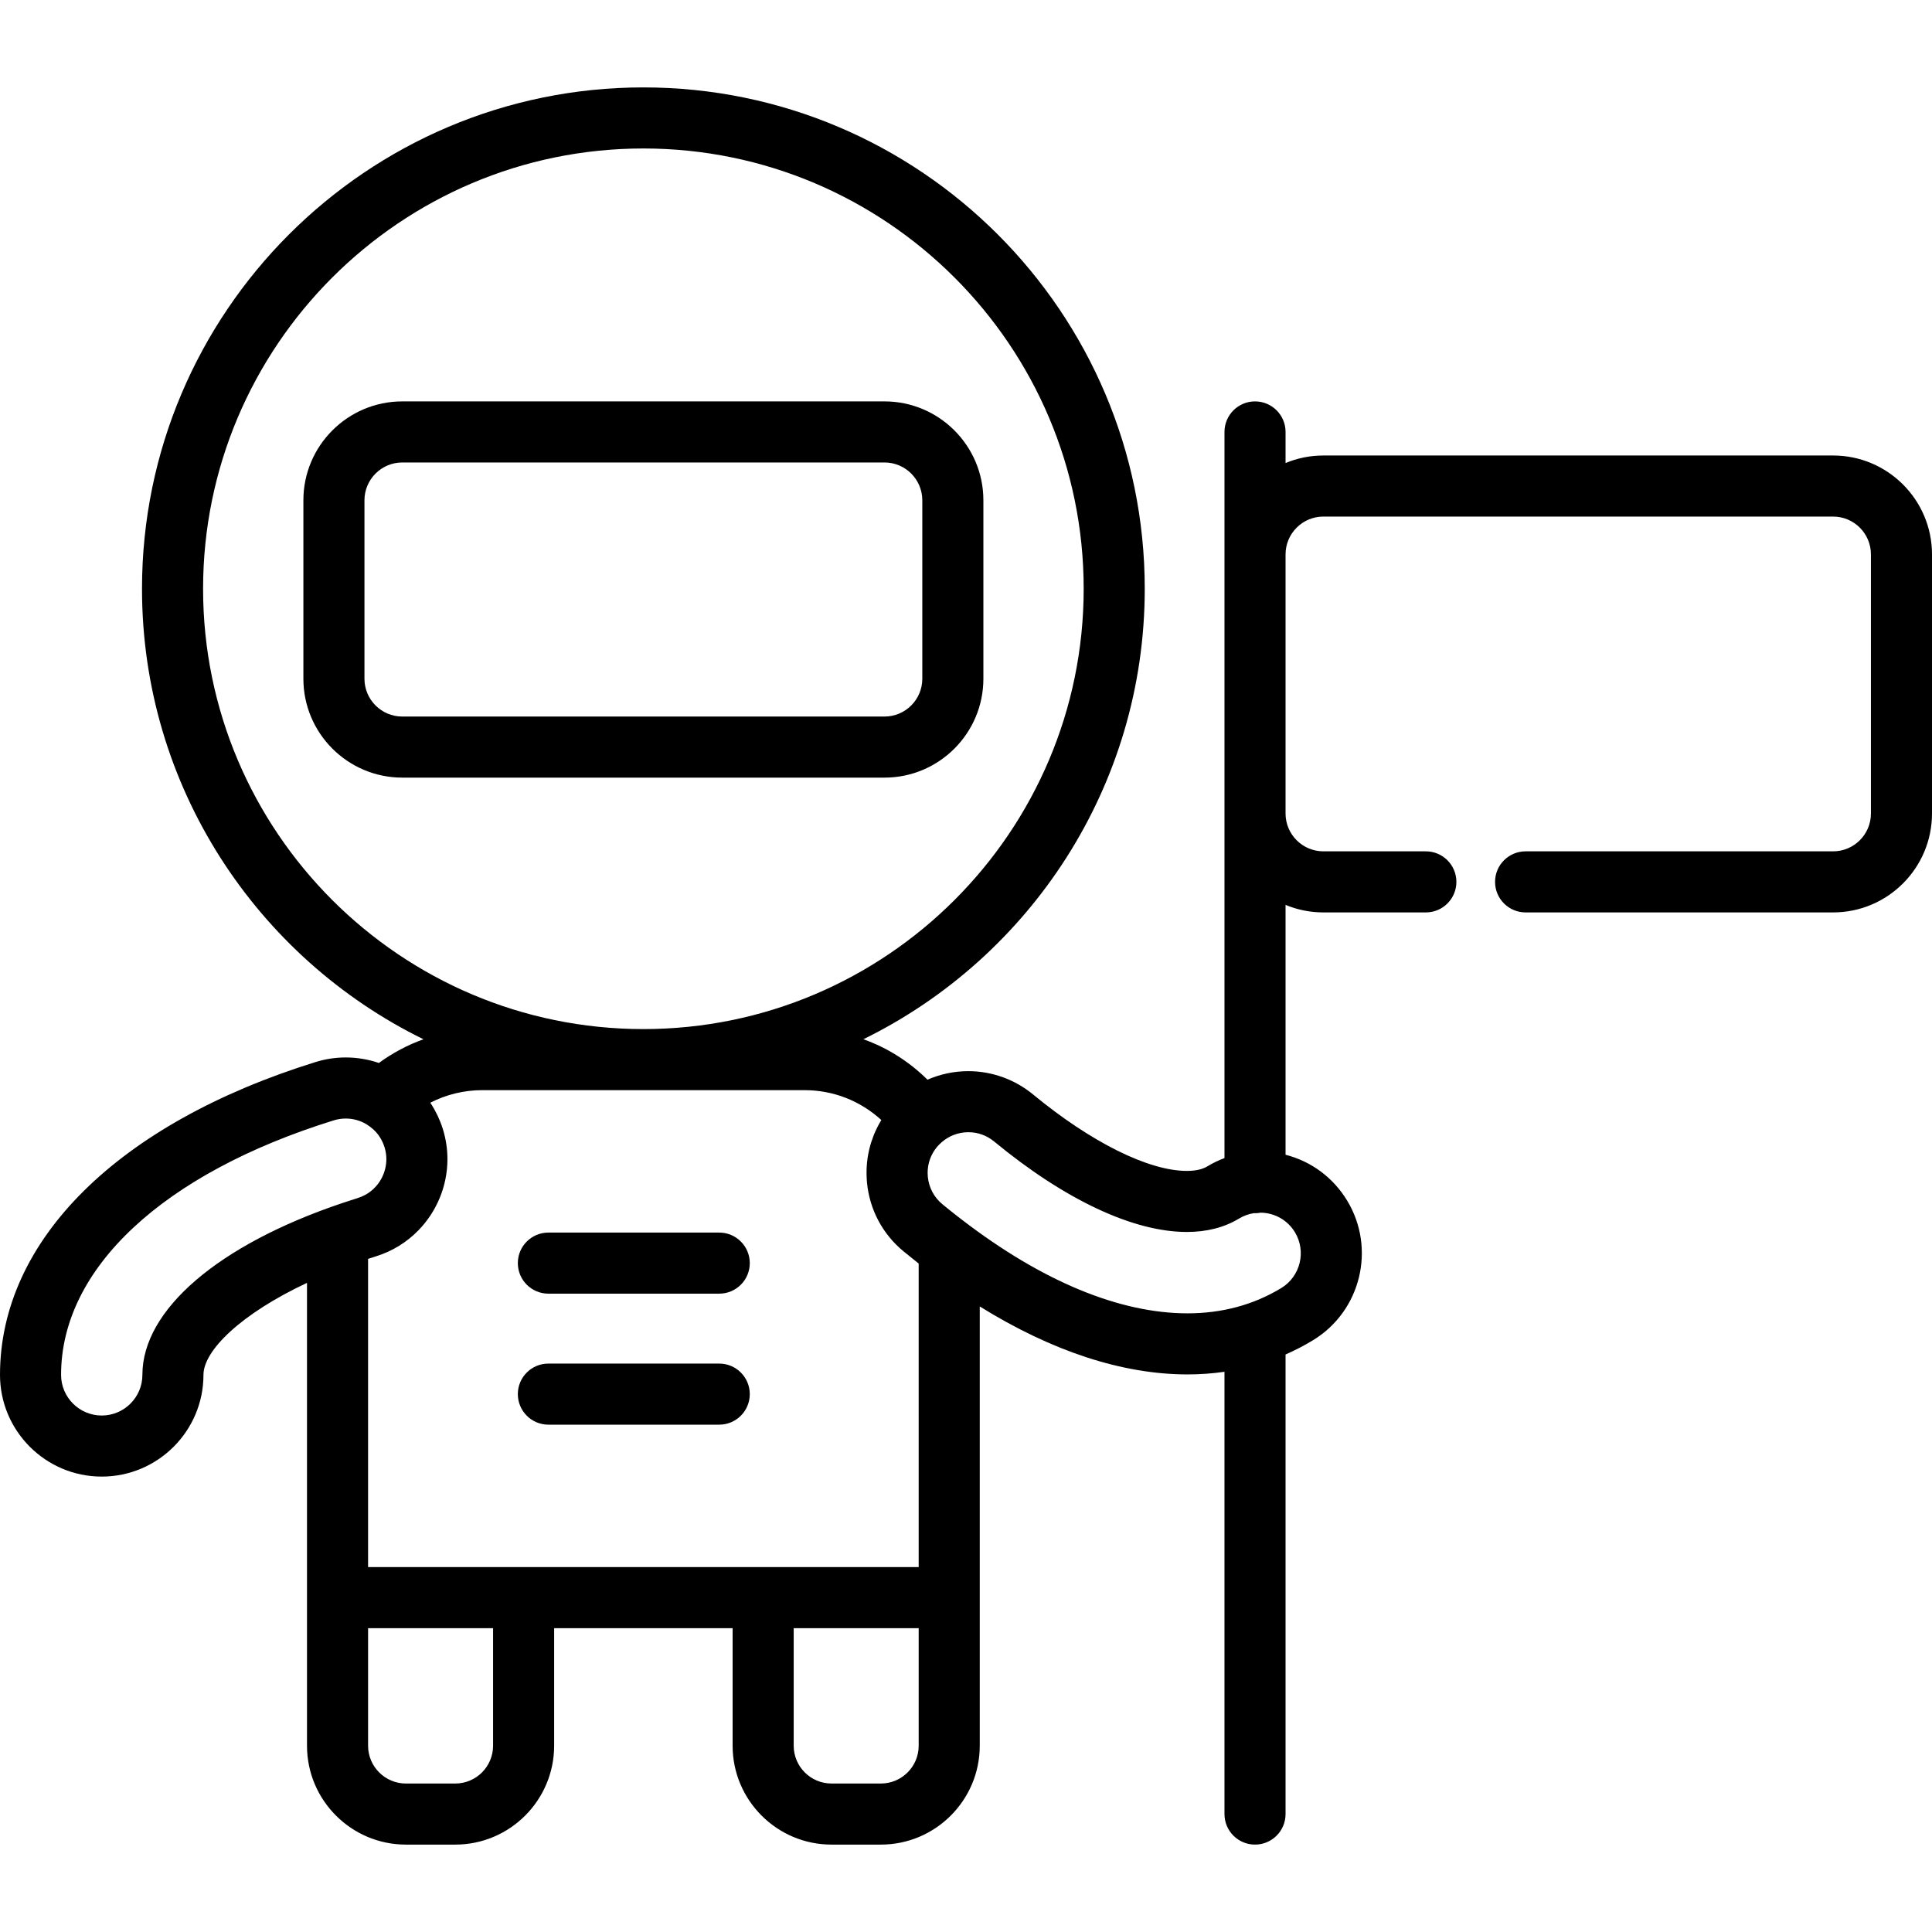<?xml version="1.0" encoding="iso-8859-1"?>
<!-- Uploaded to: SVG Repo, www.svgrepo.com, Generator: SVG Repo Mixer Tools -->
<svg fill="#000000" height="800px" width="800px" version="1.1" id="Layer_1" xmlns="http://www.w3.org/2000/svg" xmlns:xlink="http://www.w3.org/1999/xlink" 
	 viewBox="0 0 511.999 511.999" xml:space="preserve">
<g>
	<g>
		<g>
			<path d="M260.607,179.873v-47.294c0-14.45-11.756-26.205-26.206-26.205H106.606c-14.451,0-26.206,11.755-26.206,26.205v47.294
				c0,14.45,11.756,26.205,26.206,26.205H234.4C248.85,206.078,260.607,194.323,260.607,179.873z M96.585,179.873v-47.294
				c0-5.525,4.495-10.019,10.02-10.019h127.795c5.525,0,10.02,4.495,10.02,10.019v47.294c0,5.525-4.495,10.019-10.02,10.019H106.606
				C101.081,189.892,96.585,185.397,96.585,179.873z"/>
			<path d="M190.607,326.646h-45.282c-4.471,0-8.093,3.623-8.093,8.093c0,4.469,3.622,8.093,8.093,8.093h45.282
				c4.471,0,8.093-3.623,8.093-8.093C198.7,330.27,195.076,326.646,190.607,326.646z"/>
			<path d="M190.607,361.363h-45.282c-4.471,0-8.093,3.623-8.093,8.093c0,4.469,3.622,8.093,8.093,8.093h45.282
				c4.471,0,8.093-3.623,8.093-8.093C198.7,364.986,195.076,361.363,190.607,361.363z"/>
			<path d="M485.794,120.713H350.706c-3.548,0-6.932,0.712-10.02,1.995v-8.241c0-4.469-3.622-8.093-8.093-8.093
				c-4.471,0-8.093,3.624-8.093,8.093v32.452v68.677v91.308c-1.568,0.588-3.089,1.312-4.535,2.19
				c-1.323,0.802-3.153,1.209-5.443,1.209c-10.13,0-25.37-7.579-40.766-20.276c-4.817-3.973-10.903-6.16-17.14-6.16
				c-3.784,0-7.455,0.792-10.822,2.265c-4.906-4.851-10.681-8.477-16.988-10.725c44.117-21.635,74.565-67.012,74.565-119.373
				c0-73.265-59.604-132.871-132.869-132.871S37.633,82.769,37.633,156.033c0,52.372,30.461,97.757,74.594,119.387
				c-4.204,1.501-8.182,3.611-11.821,6.28c-2.768-0.947-5.725-1.463-8.787-1.463c-2.708,0-5.402,0.41-8.003,1.219
				C31.258,297.726,0,328.713,0,364.351c0,14.866,12.094,26.96,26.96,26.96c14.866,0,26.96-12.094,26.96-26.96
				c0-6.46,9.981-16.186,27.438-24.381v83.417v39.244c0,14.451,11.756,26.206,26.206,26.206h13.085
				c14.45,0,26.204-11.756,26.204-26.206v-31.151h47.297v31.151c0,14.451,11.756,26.206,26.205,26.206h13.084
				c14.451,0,26.206-11.756,26.206-26.206v-39.244v-77.166c19.046,11.839,37.775,18.013,55.046,18.013
				c3.347,0,6.616-0.238,9.808-0.697v117.207c0,4.469,3.622,8.093,8.093,8.093c4.471,0,8.093-3.623,8.093-8.093V358.952
				c2.486-1.089,4.906-2.339,7.252-3.763c12.707-7.712,16.773-24.325,9.062-37.036c-3.729-6.145-9.573-10.413-16.314-12.13v-66.219
				c3.089,1.283,6.472,1.995,10.02,1.995h27.16c4.471,0,8.093-3.623,8.093-8.093c0-4.469-3.622-8.093-8.093-8.093h-27.16
				c-5.525,0-10.02-4.495-10.02-10.02v-68.677c0-5.526,4.495-10.02,10.02-10.02h135.088c5.525,0,10.02,4.495,10.02,10.02v68.677
				c0,5.526-4.495,10.02-10.02,10.02h-81.494c-4.471,0-8.093,3.623-8.093,8.093c0,4.469,3.622,8.093,8.093,8.093h81.494
				c14.451,0,26.206-11.756,26.206-26.206v-68.677C512,132.468,500.245,120.713,485.794,120.713z M53.819,156.033
				c0-64.34,52.344-116.685,116.684-116.685c64.339,0,116.683,52.344,116.683,116.685c0,64.339-52.344,116.683-116.683,116.683
				C106.163,272.716,53.819,220.372,53.819,156.033z M94.811,317.491c-0.024,0.008-0.046,0.015-0.07,0.023
				c-1.314,0.409-2.603,0.831-3.879,1.258c-0.114,0.039-0.227,0.078-0.341,0.117c-32.678,11.031-52.785,28.24-52.785,45.463
				c0,5.941-4.833,10.774-10.774,10.774c-5.941,0-10.776-4.833-10.776-10.774c0-28.173,27.002-53.384,72.233-67.438
				c1.046-0.325,2.122-0.49,3.199-0.49c1.965,0,3.821,0.53,5.427,1.465c0.09,0.061,0.174,0.131,0.267,0.188
				c0.97,0.604,2.138,1.539,3.115,2.921c0.005,0.009,0.011,0.017,0.016,0.025c0.166,0.237,0.326,0.492,0.479,0.755
				c0.056,0.096,0.108,0.195,0.161,0.294c0.107,0.199,0.209,0.405,0.306,0.617c0.049,0.107,0.098,0.213,0.145,0.322
				c0.134,0.317,0.26,0.644,0.368,0.994c0.33,1.064,0.488,2.141,0.487,3.201c0,0.399-0.029,0.794-0.073,1.187
				c-0.386,3.428-2.407,6.542-5.499,8.247C96.19,316.984,95.52,317.271,94.811,317.491z M130.669,462.63
				c0,5.526-4.494,10.02-10.018,10.02h-13.085c-5.525,0-10.02-4.495-10.02-10.02v-31.151h33.123V462.63z M243.46,462.63
				c0,5.526-4.495,10.02-10.02,10.02h-13.084c-5.525,0-10.019-4.495-10.019-10.02v-31.151h33.123V462.63z M243.46,415.293h-41.216
				h-63.483H97.545v-81.681c0.685-0.223,1.371-0.446,2.07-0.663c4.436-1.379,8.262-3.805,11.293-6.923
				c4.849-4.988,7.661-11.747,7.668-18.817c0.002-2.651-0.39-5.347-1.216-8.009c-0.004-0.015-0.011-0.029-0.016-0.044
				c-0.2-0.64-0.425-1.269-0.67-1.887c-0.139-0.353-0.298-0.692-0.451-1.036c-0.113-0.255-0.221-0.514-0.343-0.764
				c-0.226-0.469-0.471-0.925-0.721-1.378c-0.054-0.097-0.106-0.196-0.161-0.294c-0.304-0.535-0.628-1.055-0.967-1.565
				c4.236-2.176,8.952-3.331,13.814-3.331h85.316c7.621,0,14.764,2.775,20.401,7.917c-0.011,0.017-0.018,0.036-0.029,0.053
				c-0.329,0.541-0.632,1.094-0.922,1.653c-0.063,0.122-0.125,0.244-0.186,0.366c-0.278,0.561-0.541,1.129-0.778,1.706
				c-0.034,0.084-0.066,0.17-0.099,0.256c-0.217,0.544-0.415,1.094-0.597,1.65c-0.03,0.093-0.064,0.186-0.093,0.279
				c-0.186,0.595-0.347,1.197-0.492,1.804c-0.03,0.13-0.059,0.259-0.088,0.388c-0.137,0.617-0.258,1.239-0.35,1.866
				c-0.008,0.055-0.013,0.11-0.021,0.165c-0.084,0.598-0.146,1.2-0.19,1.804c-0.009,0.117-0.019,0.233-0.026,0.35
				c-0.038,0.627-0.052,1.256-0.045,1.888c0.001,0.13,0.005,0.259,0.009,0.387c0.016,0.655,0.047,1.311,0.11,1.969
				c0.69,7.168,4.128,13.639,9.687,18.221c1.202,0.991,2.404,1.953,3.606,2.901c0.136,0.108,0.269,0.219,0.402,0.325V415.293z
				 M343.163,326.549c3.081,5.08,1.457,11.72-3.622,14.802c-7.323,4.443-15.682,6.696-24.847,6.696
				c-18.059,0-38.599-8.547-59.701-24.753c-0.464-0.356-0.927-0.708-1.392-1.072c-1.282-1.003-2.564-2.024-3.849-3.084
				c-2.222-1.831-3.596-4.418-3.872-7.283c-0.035-0.358-0.051-0.715-0.051-1.069c0-0.01,0.001-0.018,0.001-0.028
				c0.011-2.473,0.865-4.849,2.466-6.792c0.181-0.219,0.379-0.42,0.574-0.623c0.188-0.188,0.394-0.382,0.636-0.596
				c0.025-0.023,0.047-0.047,0.072-0.07c1.942-1.678,4.42-2.629,7.039-2.629c2.523,0,4.889,0.851,6.842,2.462
				c18.749,15.46,36.884,23.973,51.064,23.973c5.293,0,9.949-1.197,13.838-3.557c1.215-0.737,2.554-1.214,3.937-1.429
				c0.098,0.003,0.195,0.015,0.295,0.015c0.509,0,1.007-0.053,1.49-0.142C337.83,321.424,341.219,323.346,343.163,326.549z"/>
		</g>
	</g>
</g>
</svg>